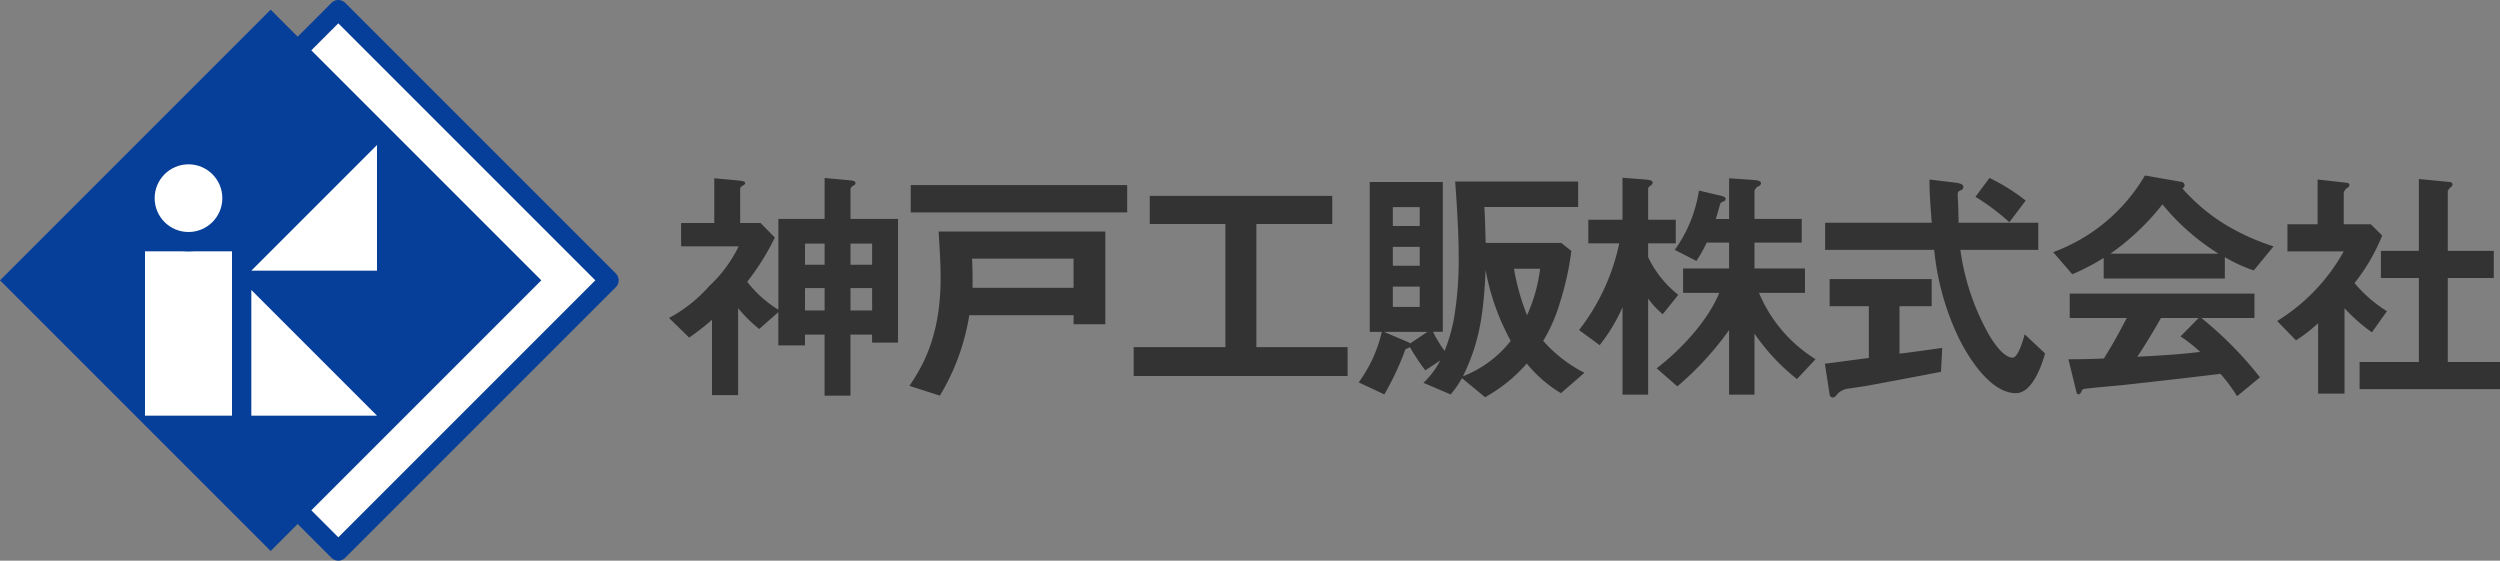 <svg id="logo.svg" xmlns="http://www.w3.org/2000/svg" width="258.625" height="58" viewBox="0 0 258.625 58">
  <rect x="0" y="0" width="258.625" height="58" fill="#808080" stroke="none"/>
  <defs>
    <style>
      .cls-1, .cls-3, .cls-4, .cls-5 {
        fill: #fff;
      }

      .cls-1, .cls-4 {
        stroke: #063f99;
        stroke-linejoin: round;
        stroke-width: 2px;
      }

      .cls-1, .cls-2, .cls-5, .cls-6 {
        fill-rule: evenodd;
      }

      .cls-2 {
        fill: #063f99;
      }

      .cls-6 {
        fill: #333;
      }
    </style>
  </defs>
  <g id="logo">
    <path id="長方形_8_のコピー" data-name="長方形 8 のコピー" class="cls-1" d="M29,48L57,20,85,48,57,76Z" transform="translate(-22 -19)"/>
    <path id="長方形_8" data-name="長方形 8" class="cls-2" d="M22,48L50,20,78,48,50,76Z" transform="translate(-22 -19)"/>
    <rect id="長方形_9" data-name="長方形 9" class="cls-3" x="15" y="26" width="9" height="17"/>
    <circle id="楕円形_2" data-name="楕円形 2" class="cls-4" cx="19.5" cy="20.5" r="4.5"/>
    <path id="長方形_10" data-name="長方形 10" class="cls-5" d="M61,34V47H48" transform="translate(-22 -19)"/>
    <path id="長方形_10_のコピー" data-name="長方形 10 のコピー" class="cls-5" d="M61,62H48V49" transform="translate(-22 -19)"/>
  </g>
  <path id="神戸工販株式会社" class="cls-6" d="M114.9,54.444V41.652h-4.915v-3.12a0.533,0.533,0,0,1,.26-0.312,0.374,0.374,0,0,0,.26-0.26c0-.234-0.312-0.286-0.624-0.312l-2.574-.234v4.238h-4.784v9.386A12.015,12.015,0,0,1,99.3,48.152a25.841,25.841,0,0,0,2.86-4.576l-1.482-1.508H98.57V38.48a0.507,0.507,0,0,1,.286-0.286,0.414,0.414,0,0,0,.234-0.234c0-.182-0.208-0.234-0.676-0.286l-2.522-.234v4.628H92.46v2.418h5.954a14,14,0,0,1-3.042,4.108,14.978,14.978,0,0,1-4.16,3.3l2.08,2.028a23.858,23.858,0,0,0,2.366-1.846v7.8h2.7v-9a14.3,14.3,0,0,0,2.184,2.158l1.976-1.742V54.73h2.756V53.612h2.028V59.93h2.678V53.612h2.236v0.832H114.9Zm-2.679-8.06h-2.236V44.2h2.236v2.184Zm0,4.732h-2.236V48.8h2.236v2.314Zm-4.914-4.732h-2.028V44.2h2.028v2.184Zm0,4.732h-2.028V48.8h2.028v2.314Zm31.3-10.14V38.142H116.216v2.834H138.6Zm-2.262,11.57V42.952H119.1c0.078,1.326.208,3.172,0.208,4.81,0,6.344-2.106,9.464-3.224,11.154l3.146,1.014a23.172,23.172,0,0,0,3.042-8.32h10.791v0.936h3.276Zm-3.276-3.77H122.612c0-.624.026-1.3-0.052-3.016h10.5v3.016Zm28.34,9.126v-2.99h-9.439V42.172h7.853V39.26H140.942v2.912h7.826v12.74h-9.49V57.9h22.127Zm24.5-.338a14.351,14.351,0,0,1-4.264-3.3,16.979,16.979,0,0,0,1.742-4,29.659,29.659,0,0,0,1.17-5.3l-1.04-.832h-7.826c-0.052-2.106-.078-2.652-0.13-3.718h9.7V37.778H172.537c0.13,1.742.364,5.148,0.364,7.748a36.347,36.347,0,0,1-.52,6.6,17.5,17.5,0,0,1-.936,3.172,12.229,12.229,0,0,1-1.2-1.976h1.014V37.83H163.7v15.5h1.248a14.231,14.231,0,0,1-2.392,5.226l2.652,1.248a29.8,29.8,0,0,0,2.158-4.6,0.205,0.205,0,0,1,.156-0.13c0.052-.026.286-0.13,0.338-0.156a22.385,22.385,0,0,0,1.586,2.392L171,56.29a8.848,8.848,0,0,1-1.742,2.314l2.808,1.2a9.929,9.929,0,0,0,1.171-1.69l2.392,1.976a16,16,0,0,0,4.316-3.484,13.4,13.4,0,0,0,3.536,3.068ZM168.871,46.488h-2.782v-1.95h2.782v1.95Zm0,4.264h-2.782V48.646h2.782v2.106Zm0-8.372h-2.782V40.43h2.782v1.95Zm12.455,4.42a16.636,16.636,0,0,1-1.352,4.81,23.4,23.4,0,0,1-1.352-4.81h2.7Zm-3.042,7.462a11.689,11.689,0,0,1-4.94,3.666c1.638-3.38,2.132-6.162,2.34-11A24.36,24.36,0,0,0,178.284,54.262Zm-8.607-.936-1.794,1.2a0.912,0.912,0,0,0-.208-0.13l-2.5-1.066h4.5Zm40.14,2.834a14.79,14.79,0,0,1-5.85-6.864h4.758V46.774H203.5V44.1h4.888V41.652H203.5V38.74a0.793,0.793,0,0,1,.468-0.494,0.345,0.345,0,0,0,.208-0.286c0-.286-0.494-0.312-0.7-0.338l-2.6-.182v4.212h-1.378c0.156-.468.26-0.858,0.468-1.612a0.774,0.774,0,0,1,.286-0.182c0.208-.078.26-0.13,0.26-0.286,0-.078,0-0.208-0.546-0.338l-2.21-.52a14.18,14.18,0,0,1-2.5,6.136l2.236,1.144a13.262,13.262,0,0,0,1.066-1.9h2.314v2.678h-4.758V49.3h3.744c-1.248,3.042-4.16,6.032-6.474,7.8l2.132,1.872a31.836,31.836,0,0,0,5.356-5.824v6.682H203.5V53.508a21.431,21.431,0,0,0,4.394,4.706ZM195.62,49.5a10.915,10.915,0,0,1-3.12-3.9v-1.43h2.86V41.73H192.5V38.48a0.65,0.65,0,0,1,.26-0.286,0.428,0.428,0,0,0,.208-0.312c0-.26-0.546-0.286-0.754-0.312l-2.366-.182V41.73h-3.536v2.444h3.2a21.943,21.943,0,0,1-4.16,8.97l2.132,1.56a17.667,17.667,0,0,0,2.366-3.926v9.048H192.5V49.894a9.271,9.271,0,0,0,1.508,1.612Zm35.938-9.75a20.19,20.19,0,0,0-3.744-2.34l-1.456,1.95a23.16,23.16,0,0,1,3.51,2.626Zm2,15.809-2.106-1.976c-0.156.6-.676,2.418-1.248,2.418-0.6,0-1.456-.7-2.444-2.366A24.657,24.657,0,0,1,224.8,44.85h8.06V42.042h-8.242c-0.026-1.04-.026-1.43-0.1-2.99a0.409,0.409,0,0,1,.312-0.364,0.368,0.368,0,0,0,.286-0.312c0-.364-0.442-0.442-1.17-0.52l-2.34-.286c0,1.482.078,2.392,0.234,4.472H210.809V44.85h11.285a27.084,27.084,0,0,0,2.21,8.4c0.962,2.21,3.432,6.422,6.24,6.422C232.364,59.67,233.352,56.342,233.56,55.562Zm-10.634-.572c-2.185.312-2.731,0.39-4.421,0.6V50.674h3.329V47.866H211.277v2.808h4.056V56.03c-2.21.286-3.12,0.416-4.55,0.6l0.494,3.2a0.323,0.323,0,0,0,.338.286c0.182,0,.208-0.052.546-0.442a1.98,1.98,0,0,1,1.248-.494c0.286-.052,1.56-0.234,1.82-0.286,0.026,0,5.3-.988,7.567-1.43Zm34.273-10.5a23.632,23.632,0,0,1-5.044-2.288,19.4,19.4,0,0,1-4.394-3.718A0.37,0.37,0,0,0,248,38.142a0.4,0.4,0,0,0-.39-0.338l-3.718-.65a18.28,18.28,0,0,1-9.491,7.93l1.976,2.288a23.2,23.2,0,0,0,3.251-1.69v2.132h12.532V45.6a15.652,15.652,0,0,0,2.99,1.378Zm-5.694.754h-11.18a25.323,25.323,0,0,0,5.382-5.1A23.6,23.6,0,0,0,251.505,45.24Zm4.29,12.792a38.475,38.475,0,0,0-6.058-6.136h5.486V49.374H236.112V51.9h5.9c-1.17,2.236-1.716,3.146-2.366,4.186-1.3.052-2.029,0.078-3.667,0.078l0.832,3.406a0.3,0.3,0,0,0,.234.234,0.537,0.537,0,0,0,.312-0.39,0.329,0.329,0,0,1,.26-0.182c0.624-.1,3.381-0.338,3.927-0.39,0.754-.078,6.6-0.728,10.166-1.17a17.915,17.915,0,0,1,1.716,2.314Zm-6.188-2.626c-2.158.26-4.316,0.39-6.5,0.494,0.468-.7,1.222-1.846,2.444-4h3.9l-1.872,1.9A15.726,15.726,0,0,1,249.607,55.406Zm31.026,3.848V56.446h-5.408V47.762h4.758V44.954h-4.758V38.766a1.088,1.088,0,0,1,.364-0.442,0.414,0.414,0,0,0,.13-0.26,0.283,0.283,0,0,0-.286-0.234l-3.2-.312v7.436h-3.927v2.808h3.927v8.684H266.1v2.808h14.535Zm-11.7-8.06a14.052,14.052,0,0,1-3.355-2.912,19.746,19.746,0,0,0,2.86-4.914l-1.17-1.17H264.46V38.922a0.965,0.965,0,0,1,.416-0.52,0.376,0.376,0,0,0,.182-0.26,0.285,0.285,0,0,0-.286-0.234l-3.016-.338V42.2h-3.12v2.808h5.824a19.688,19.688,0,0,1-6.89,7.2l1.95,2a16.461,16.461,0,0,0,2.288-1.768v7.28h2.73v-8.84a17.893,17.893,0,0,0,2.834,2.5Z" transform="translate(-22 -19)"/>
</svg>
